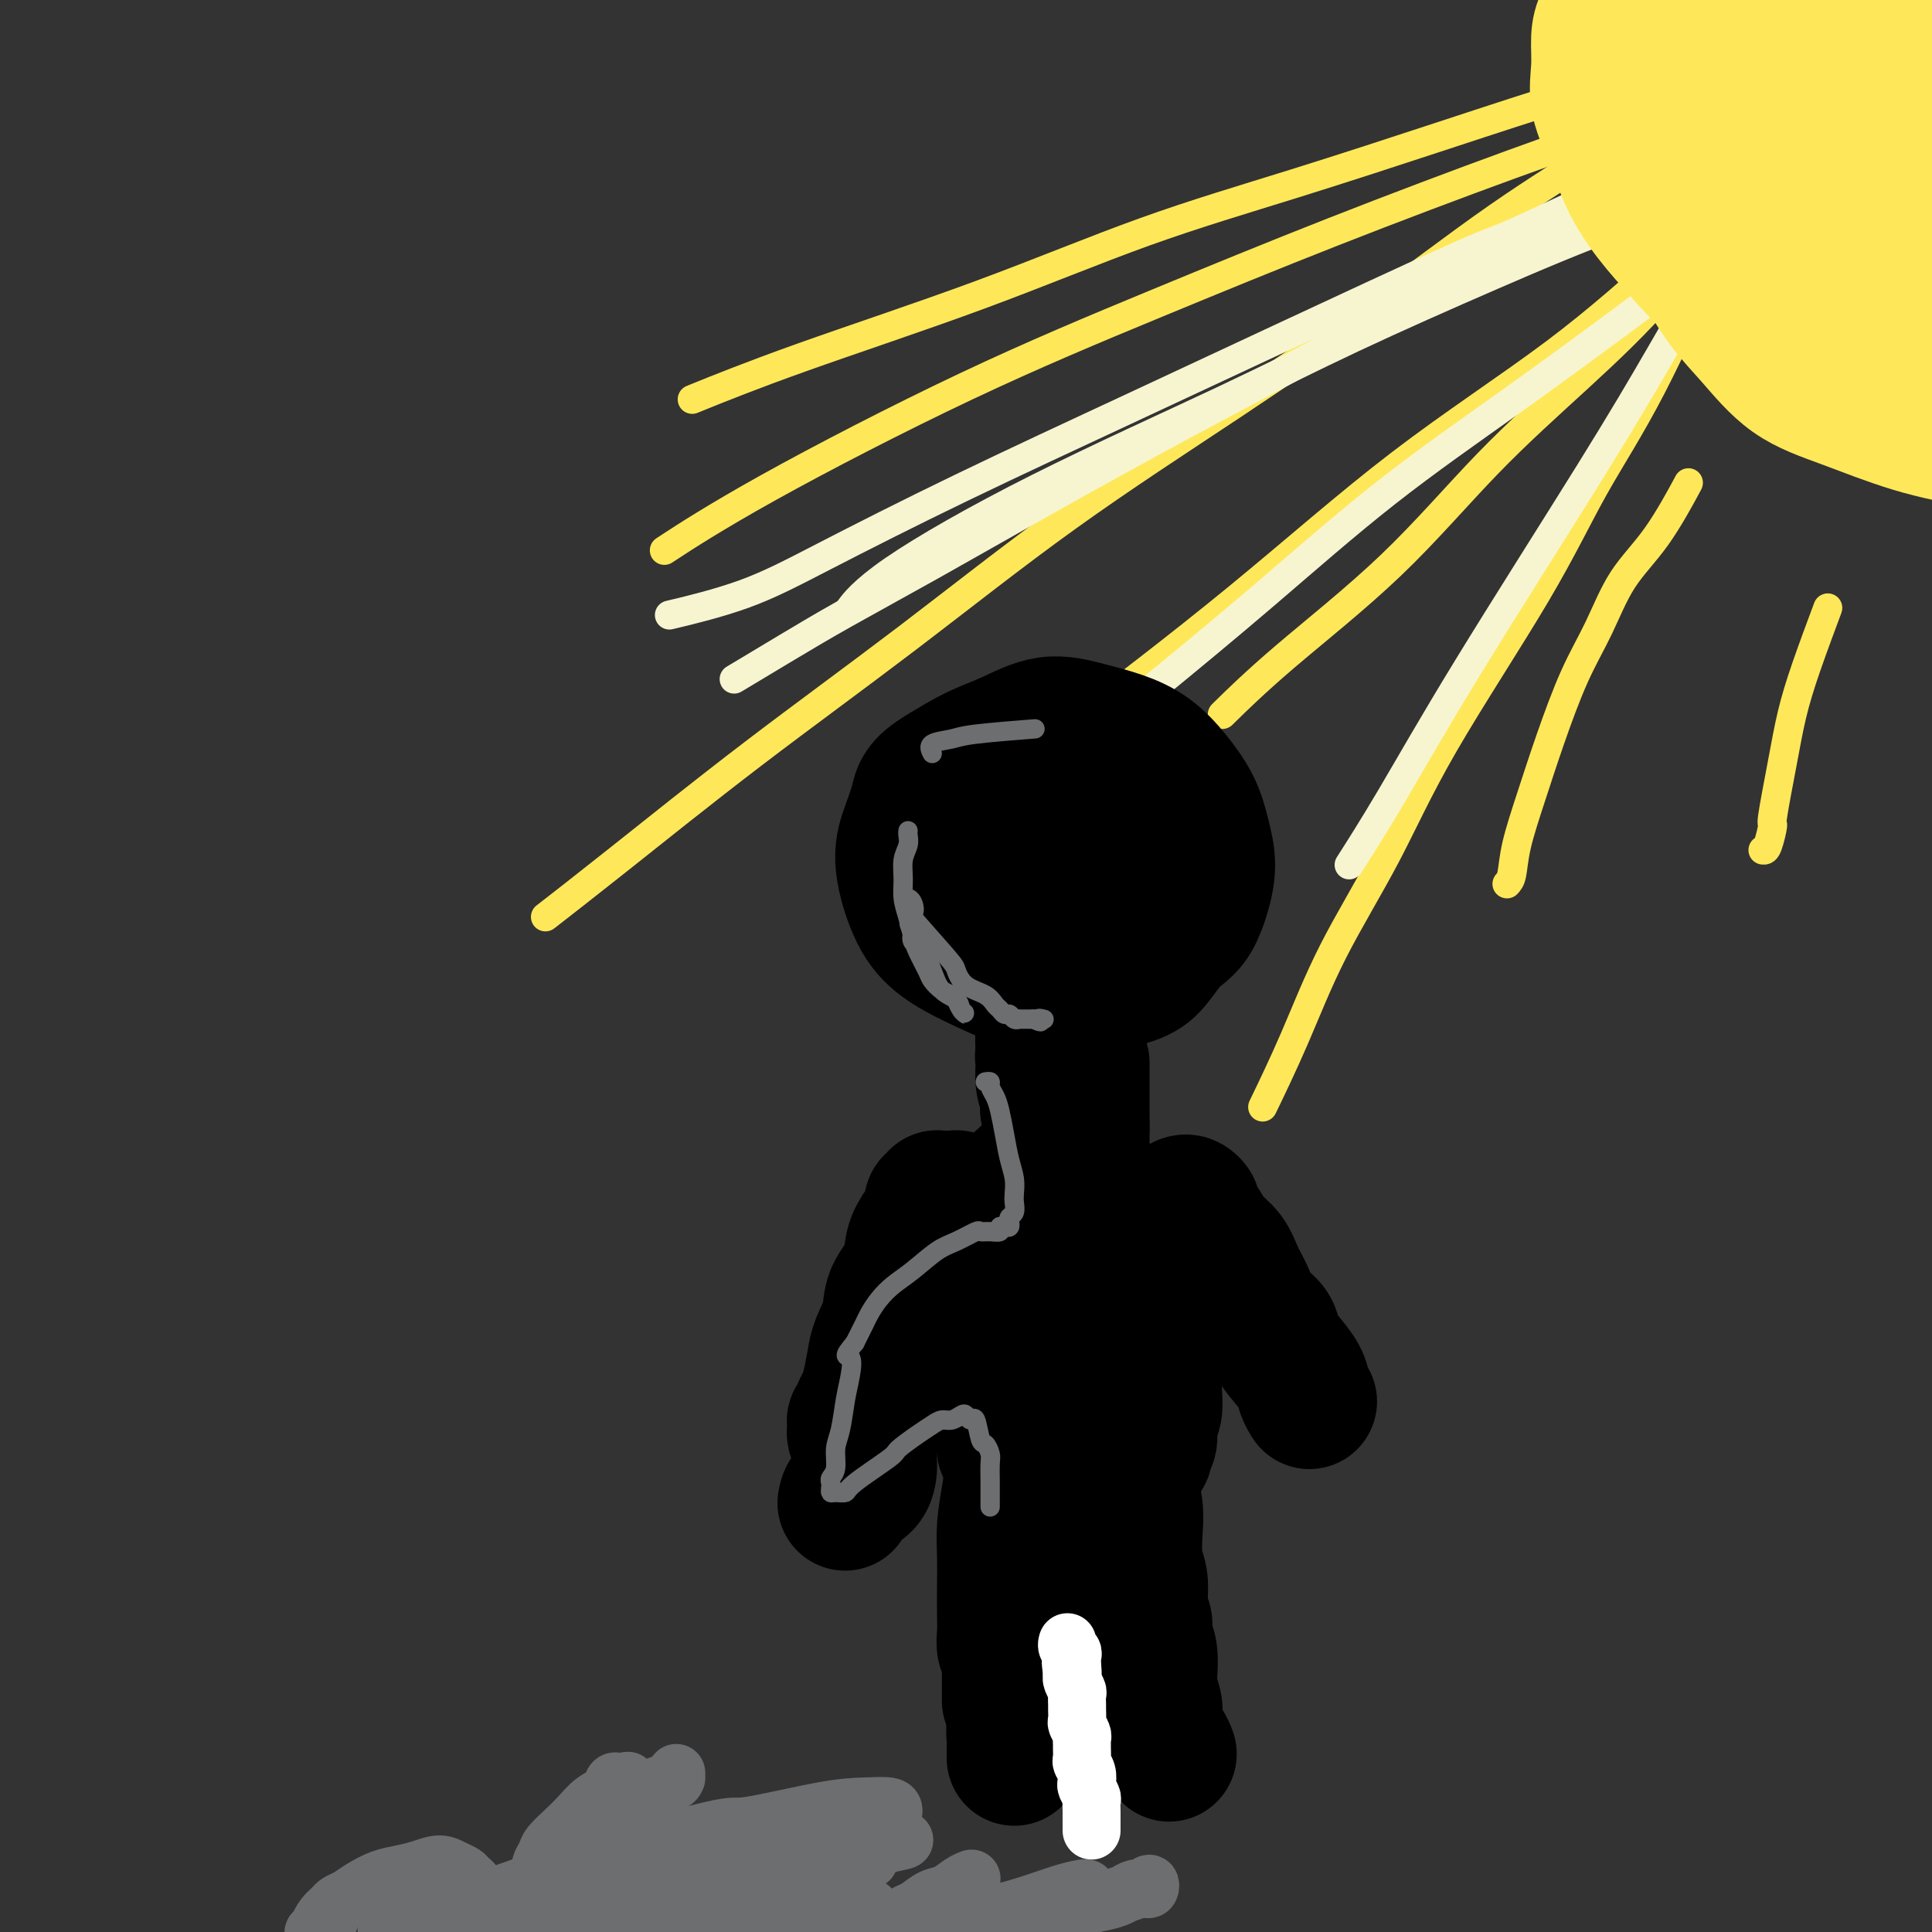 <svg viewBox='0 0 400 400' version='1.1' xmlns='http://www.w3.org/2000/svg' xmlns:xlink='http://www.w3.org/1999/xlink'><rect x="0" y="0" width="400" height="400" fill="#333333" stroke="none"/><g fill='none' stroke='#FEE859' stroke-width='6' stroke-linecap='round' stroke-linejoin='round'><path d='M389,8c-0.239,-0.185 -0.477,-0.370 -4,1c-3.523,1.370 -10.330,4.295 -18,7c-7.670,2.705 -16.203,5.190 -25,8c-8.797,2.810 -17.859,5.943 -29,10c-11.141,4.057 -24.360,9.036 -37,14c-12.640,4.964 -24.699,9.913 -37,15c-12.301,5.087 -24.844,10.312 -39,17c-14.156,6.688 -29.927,14.839 -41,21c-11.073,6.161 -17.450,10.332 -20,12c-2.550,1.668 -1.275,0.834 0,0'/><path d='M367,7c-0.350,0.126 -0.700,0.253 -3,1c-2.300,0.747 -6.552,2.115 -13,4c-6.448,1.885 -15.094,4.287 -24,7c-8.906,2.713 -18.072,5.737 -28,9c-9.928,3.263 -20.617,6.763 -31,10c-10.383,3.237 -20.459,6.210 -31,10c-10.541,3.790 -21.547,8.397 -34,13c-12.453,4.603 -26.353,9.201 -37,13c-10.647,3.799 -18.042,6.800 -21,8c-2.958,1.200 -1.479,0.600 0,0'/><path d='M336,28c-0.883,0.671 -1.766,1.342 -6,4c-4.234,2.658 -11.820,7.305 -20,13c-8.180,5.695 -16.955,12.440 -26,19c-9.045,6.560 -18.359,12.935 -29,20c-10.641,7.065 -22.608,14.819 -34,23c-11.392,8.181 -22.210,16.789 -33,25c-10.790,8.211 -21.552,16.026 -32,24c-10.448,7.974 -20.582,16.108 -28,22c-7.418,5.892 -12.119,9.540 -14,11c-1.881,1.460 -0.940,0.730 0,0'/><path d='M386,19c-0.549,0.765 -1.097,1.530 -3,3c-1.903,1.470 -5.160,3.645 -7,5c-1.840,1.355 -2.262,1.889 -7,6c-4.738,4.111 -13.792,11.798 -22,19c-8.208,7.202 -15.571,13.917 -25,21c-9.429,7.083 -20.924,14.533 -32,23c-11.076,8.467 -21.732,17.950 -34,28c-12.268,10.050 -26.149,20.667 -36,28c-9.851,7.333 -15.672,11.381 -18,13c-2.328,1.619 -1.164,0.810 0,0'/><path d='M366,34c-0.341,-0.189 -0.683,-0.379 -2,1c-1.317,1.379 -3.610,4.326 -7,9c-3.390,4.674 -7.878,11.074 -13,17c-5.122,5.926 -10.876,11.379 -17,17c-6.124,5.621 -12.616,11.409 -19,18c-6.384,6.591 -12.660,13.983 -20,21c-7.340,7.017 -15.745,13.658 -22,19c-6.255,5.342 -10.358,9.383 -12,11c-1.642,1.617 -0.821,0.808 0,0'/><path d='M362,28c0.011,0.289 0.023,0.579 0,1c-0.023,0.421 -0.080,0.975 0,1c0.080,0.025 0.296,-0.477 0,1c-0.296,1.477 -1.106,4.935 -2,8c-0.894,3.065 -1.874,5.738 -5,13c-3.126,7.262 -8.400,19.114 -13,28c-4.600,8.886 -8.528,14.805 -12,21c-3.472,6.195 -6.488,12.667 -12,22c-5.512,9.333 -13.520,21.529 -19,31c-5.480,9.471 -8.433,16.217 -12,23c-3.567,6.783 -7.750,13.602 -11,20c-3.250,6.398 -5.567,12.377 -8,18c-2.433,5.623 -4.981,10.892 -6,13c-1.019,2.108 -0.510,1.054 0,0'/></g>
<g fill='none' stroke='#F7F5D0' stroke-width='6' stroke-linecap='round' stroke-linejoin='round'><path d='M358,28c-1.959,0.659 -3.918,1.319 -9,4c-5.082,2.681 -13.286,7.384 -22,12c-8.714,4.616 -17.939,9.147 -27,14c-9.061,4.853 -17.960,10.029 -27,15c-9.040,4.971 -18.222,9.737 -28,15c-9.778,5.263 -20.152,11.022 -29,16c-8.848,4.978 -16.169,9.174 -23,13c-6.831,3.826 -13.171,7.283 -18,10c-4.829,2.717 -8.146,4.693 -12,7c-3.854,2.307 -8.244,4.945 -10,6c-1.756,1.055 -0.878,0.528 0,0'/><path d='M393,14c-0.796,0.480 -1.592,0.960 -4,2c-2.408,1.040 -6.428,2.639 -12,5c-5.572,2.361 -12.696,5.485 -19,8c-6.304,2.515 -11.790,4.422 -20,8c-8.210,3.578 -19.146,8.828 -24,11c-4.854,2.172 -3.625,1.268 -12,5c-8.375,3.732 -26.352,12.101 -39,18c-12.648,5.899 -19.966,9.329 -30,14c-10.034,4.671 -22.785,10.583 -34,16c-11.215,5.417 -20.893,10.339 -28,14c-7.107,3.661 -11.644,6.063 -17,8c-5.356,1.937 -11.530,3.411 -14,4c-2.470,0.589 -1.235,0.295 0,0'/><path d='M399,26c0.415,-0.418 0.830,-0.836 -2,0c-2.830,0.836 -8.904,2.927 -13,4c-4.096,1.073 -6.213,1.129 -9,2c-2.787,0.871 -6.245,2.558 -13,5c-6.755,2.442 -16.807,5.638 -26,9c-9.193,3.362 -17.528,6.889 -27,11c-9.472,4.111 -20.080,8.805 -29,13c-8.920,4.195 -16.153,7.892 -27,13c-10.847,5.108 -25.310,11.627 -38,18c-12.690,6.373 -23.609,12.600 -30,17c-6.391,4.400 -8.255,6.971 -9,8c-0.745,1.029 -0.373,0.514 0,0'/><path d='M392,26c-3.029,2.302 -6.058,4.604 -11,8c-4.942,3.396 -11.797,7.886 -19,13c-7.203,5.114 -14.754,10.852 -23,17c-8.246,6.148 -17.187,12.707 -26,19c-8.813,6.293 -17.498,12.321 -26,19c-8.502,6.679 -16.822,14.008 -25,21c-8.178,6.992 -16.213,13.647 -24,20c-7.787,6.353 -15.327,12.403 -21,17c-5.673,4.597 -9.478,7.742 -11,9c-1.522,1.258 -0.761,0.629 0,0'/><path d='M394,-3c0.867,-1.218 1.735,-2.436 -2,3c-3.735,5.436 -12.072,17.526 -16,23c-3.928,5.474 -3.447,4.331 -6,8c-2.553,3.669 -8.139,12.148 -13,20c-4.861,7.852 -8.995,15.076 -13,22c-4.005,6.924 -7.880,13.549 -15,25c-7.120,11.451 -17.486,27.729 -25,40c-7.514,12.271 -12.177,20.534 -16,27c-3.823,6.466 -6.807,11.133 -8,13c-1.193,1.867 -0.597,0.933 0,0'/></g>
<g fill='none' stroke='#FEE859' stroke-width='28' stroke-linecap='round' stroke-linejoin='round'><path d='M360,1c-0.913,0.997 -1.827,1.993 -2,3c-0.173,1.007 0.394,2.024 0,4c-0.394,1.976 -1.748,4.912 -2,8c-0.252,3.088 0.597,6.328 1,9c0.403,2.672 0.358,4.778 1,7c0.642,2.222 1.971,4.561 3,7c1.029,2.439 1.758,4.976 3,7c1.242,2.024 2.996,3.533 5,5c2.004,1.467 4.258,2.892 6,4c1.742,1.108 2.973,1.901 5,3c2.027,1.099 4.850,2.506 8,3c3.150,0.494 6.625,0.077 9,0c2.375,-0.077 3.649,0.187 5,0c1.351,-0.187 2.780,-0.825 4,-1c1.220,-0.175 2.232,0.111 3,0c0.768,-0.111 1.293,-0.620 2,-1c0.707,-0.380 1.598,-0.629 2,-1c0.402,-0.371 0.315,-0.862 0,-1c-0.315,-0.138 -0.860,0.076 -2,0c-1.140,-0.076 -2.876,-0.442 -5,-1c-2.124,-0.558 -4.637,-1.307 -7,-2c-2.363,-0.693 -4.575,-1.328 -7,-2c-2.425,-0.672 -5.061,-1.379 -7,-2c-1.939,-0.621 -3.180,-1.155 -5,-2c-1.820,-0.845 -4.220,-2.000 -6,-3c-1.780,-1.000 -2.941,-1.846 -4,-3c-1.059,-1.154 -2.017,-2.615 -3,-4c-0.983,-1.385 -1.992,-2.692 -3,-4'/><path d='M364,34c-2.929,-2.815 -2.250,-2.853 -2,-4c0.250,-1.147 0.071,-3.404 0,-5c-0.071,-1.596 -0.036,-2.530 0,-3c0.036,-0.470 0.071,-0.475 0,-1c-0.071,-0.525 -0.249,-1.568 0,-2c0.249,-0.432 0.924,-0.252 1,0c0.076,0.252 -0.448,0.577 0,1c0.448,0.423 1.870,0.944 3,2c1.130,1.056 1.970,2.647 3,4c1.030,1.353 2.251,2.469 4,4c1.749,1.531 4.027,3.475 6,5c1.973,1.525 3.640,2.629 6,4c2.360,1.371 5.411,3.010 8,4c2.589,0.990 4.715,1.333 7,2c2.285,0.667 4.731,1.658 7,2c2.269,0.342 4.363,0.036 6,0c1.637,-0.036 2.818,0.197 4,0c1.182,-0.197 2.366,-0.826 3,-1c0.634,-0.174 0.720,0.106 1,0c0.280,-0.106 0.755,-0.598 1,-1c0.245,-0.402 0.261,-0.715 0,-1c-0.261,-0.285 -0.798,-0.542 -2,-1c-1.202,-0.458 -3.069,-1.118 -5,-2c-1.931,-0.882 -3.928,-1.987 -7,-3c-3.072,-1.013 -7.221,-1.933 -10,-3c-2.779,-1.067 -4.190,-2.280 -6,-3c-1.810,-0.720 -4.021,-0.947 -6,-2c-1.979,-1.053 -3.726,-2.932 -5,-4c-1.274,-1.068 -2.074,-1.326 -3,-2c-0.926,-0.674 -1.979,-1.764 -3,-3c-1.021,-1.236 -2.011,-2.618 -3,-4'/><path d='M372,17c-2.558,-2.372 -1.953,-1.801 -2,-2c-0.047,-0.199 -0.746,-1.168 -1,-2c-0.254,-0.832 -0.062,-1.527 0,-2c0.062,-0.473 -0.007,-0.724 0,-1c0.007,-0.276 0.088,-0.577 0,-1c-0.088,-0.423 -0.345,-0.969 0,-1c0.345,-0.031 1.293,0.453 2,1c0.707,0.547 1.174,1.155 2,2c0.826,0.845 2.013,1.925 3,3c0.987,1.075 1.775,2.144 4,4c2.225,1.856 5.887,4.500 8,6c2.113,1.500 2.677,1.856 5,3c2.323,1.144 6.406,3.078 9,4c2.594,0.922 3.700,0.834 5,1c1.300,0.166 2.792,0.587 4,1c1.208,0.413 2.130,0.818 3,1c0.870,0.182 1.687,0.140 2,0c0.313,-0.140 0.121,-0.380 0,-1c-0.121,-0.620 -0.172,-1.622 -1,-2c-0.828,-0.378 -2.434,-0.132 -4,-1c-1.566,-0.868 -3.093,-2.851 -5,-4c-1.907,-1.149 -4.193,-1.464 -6,-2c-1.807,-0.536 -3.134,-1.294 -5,-2c-1.866,-0.706 -4.271,-1.359 -6,-2c-1.729,-0.641 -2.781,-1.268 -4,-2c-1.219,-0.732 -2.605,-1.567 -4,-2c-1.395,-0.433 -2.799,-0.463 -4,-1c-1.201,-0.537 -2.200,-1.582 -4,-2c-1.800,-0.418 -4.400,-0.209 -7,0'/><path d='M366,13c-6.631,-2.190 -3.208,-1.165 -3,-1c0.208,0.165 -2.800,-0.530 -5,-1c-2.200,-0.470 -3.593,-0.714 -5,-1c-1.407,-0.286 -2.830,-0.613 -4,-1c-1.170,-0.387 -2.089,-0.835 -3,-1c-0.911,-0.165 -1.815,-0.048 -2,0c-0.185,0.048 0.348,0.029 0,0c-0.348,-0.029 -1.576,-0.066 -2,0c-0.424,0.066 -0.043,0.236 0,1c0.043,0.764 -0.251,2.124 0,4c0.251,1.876 1.048,4.269 2,7c0.952,2.731 2.060,5.798 3,9c0.940,3.202 1.713,6.537 3,10c1.287,3.463 3.087,7.053 5,10c1.913,2.947 3.938,5.252 6,8c2.062,2.748 4.162,5.940 7,9c2.838,3.060 6.414,5.987 9,8c2.586,2.013 4.182,3.112 9,5c4.818,1.888 12.857,4.567 16,6c3.143,1.433 1.390,1.621 5,2c3.610,0.379 12.585,0.949 18,1c5.415,0.051 7.272,-0.416 11,-1c3.728,-0.584 9.327,-1.285 13,-2c3.673,-0.715 5.419,-1.446 7,-2c1.581,-0.554 2.995,-0.933 4,-1c1.005,-0.067 1.599,0.178 2,0c0.401,-0.178 0.608,-0.779 1,-1c0.392,-0.221 0.969,-0.063 1,0c0.031,0.063 -0.485,0.032 -1,0'/><path d='M463,81c3.880,-0.972 0.078,-0.400 -2,0c-2.078,0.400 -2.434,0.630 -4,1c-1.566,0.370 -4.344,0.881 -7,1c-2.656,0.119 -5.190,-0.152 -8,0c-2.810,0.152 -5.896,0.728 -9,1c-3.104,0.272 -6.225,0.240 -9,0c-2.775,-0.240 -5.205,-0.687 -8,-1c-2.795,-0.313 -5.957,-0.492 -9,-1c-3.043,-0.508 -5.968,-1.344 -9,-2c-3.032,-0.656 -6.171,-1.132 -9,-2c-2.829,-0.868 -5.347,-2.130 -9,-4c-3.653,-1.870 -8.442,-4.349 -13,-7c-4.558,-2.651 -8.886,-5.472 -12,-8c-3.114,-2.528 -5.014,-4.761 -7,-7c-1.986,-2.239 -4.059,-4.484 -6,-7c-1.941,-2.516 -3.750,-5.303 -5,-8c-1.250,-2.697 -1.941,-5.306 -3,-8c-1.059,-2.694 -2.487,-5.475 -3,-8c-0.513,-2.525 -0.110,-4.795 0,-7c0.110,-2.205 -0.072,-4.345 0,-6c0.072,-1.655 0.397,-2.825 1,-4c0.603,-1.175 1.485,-2.356 2,-3c0.515,-0.644 0.663,-0.753 1,-1c0.337,-0.247 0.864,-0.633 1,-1c0.136,-0.367 -0.118,-0.714 0,-1c0.118,-0.286 0.609,-0.512 1,0c0.391,0.512 0.682,1.761 1,2c0.318,0.239 0.663,-0.534 1,0c0.337,0.534 0.668,2.375 1,4c0.332,1.625 0.666,3.036 1,5c0.334,1.964 0.667,4.482 1,7'/><path d='M342,16c1.146,4.153 1.011,6.034 1,8c-0.011,1.966 0.101,4.017 1,8c0.899,3.983 2.585,9.899 4,14c1.415,4.101 2.560,6.388 4,9c1.440,2.612 3.176,5.549 5,8c1.824,2.451 3.735,4.414 6,7c2.265,2.586 4.884,5.793 8,8c3.116,2.207 6.728,3.413 11,5c4.272,1.587 9.203,3.554 14,5c4.797,1.446 9.460,2.372 14,3c4.540,0.628 8.959,0.958 13,1c4.041,0.042 7.706,-0.205 11,-1c3.294,-0.795 6.219,-2.137 9,-3c2.781,-0.863 5.419,-1.247 8,-2c2.581,-0.753 5.107,-1.874 7,-3c1.893,-1.126 3.154,-2.256 4,-3c0.846,-0.744 1.278,-1.103 2,-2c0.722,-0.897 1.734,-2.331 2,-4c0.266,-1.669 -0.215,-3.573 -1,-5c-0.785,-1.427 -1.874,-2.376 -4,-4c-2.126,-1.624 -5.290,-3.922 -8,-6c-2.710,-2.078 -4.968,-3.935 -10,-6c-5.032,-2.065 -12.838,-4.339 -18,-6c-5.162,-1.661 -7.680,-2.711 -11,-4c-3.320,-1.289 -7.441,-2.818 -11,-4c-3.559,-1.182 -6.555,-2.019 -9,-3c-2.445,-0.981 -4.340,-2.108 -6,-3c-1.660,-0.892 -3.084,-1.548 -4,-2c-0.916,-0.452 -1.324,-0.699 -2,-1c-0.676,-0.301 -1.622,-0.658 -2,-1c-0.378,-0.342 -0.189,-0.671 0,-1'/><path d='M380,28c-9.347,-4.009 -1.213,-1.532 3,-1c4.213,0.532 4.507,-0.879 7,-2c2.493,-1.121 7.184,-1.950 11,-3c3.816,-1.050 6.755,-2.321 10,-3c3.245,-0.679 6.796,-0.766 9,-1c2.204,-0.234 3.063,-0.614 4,-1c0.937,-0.386 1.953,-0.779 4,-1c2.047,-0.221 5.125,-0.269 1,-1c-4.125,-0.731 -15.452,-2.143 -22,-3c-6.548,-0.857 -8.318,-1.158 -11,-1c-2.682,0.158 -6.278,0.775 -9,1c-2.722,0.225 -4.572,0.059 -6,0c-1.428,-0.059 -2.435,-0.011 -3,0c-0.565,0.011 -0.690,-0.013 -1,0c-0.310,0.013 -0.806,0.064 -1,0c-0.194,-0.064 -0.086,-0.244 1,-1c1.086,-0.756 3.150,-2.087 6,-3c2.850,-0.913 6.486,-1.407 10,-2c3.514,-0.593 6.906,-1.283 10,-2c3.094,-0.717 5.891,-1.460 8,-2c2.109,-0.540 3.532,-0.877 5,-1c1.468,-0.123 2.981,-0.033 4,0c1.019,0.033 1.544,0.009 2,0c0.456,-0.009 0.845,-0.003 1,0c0.155,0.003 0.078,0.001 0,0'/></g>
<g fill='none' stroke='#FEE859' stroke-width='6' stroke-linecap='round' stroke-linejoin='round'><path d='M312,183c0.376,-0.395 0.753,-0.791 1,-2c0.247,-1.209 0.365,-3.232 1,-6c0.635,-2.768 1.787,-6.282 3,-10c1.213,-3.718 2.485,-7.640 4,-12c1.515,-4.360 3.272,-9.159 5,-13c1.728,-3.841 3.427,-6.722 5,-10c1.573,-3.278 3.020,-6.951 5,-10c1.980,-3.049 4.495,-5.475 7,-9c2.505,-3.525 5.002,-8.150 6,-10c0.998,-1.850 0.499,-0.925 0,0'/><path d='M365,176c0.296,0.041 0.593,0.083 1,-1c0.407,-1.083 0.925,-3.290 1,-4c0.075,-0.710 -0.295,0.078 0,-2c0.295,-2.078 1.253,-7.021 2,-11c0.747,-3.979 1.283,-6.994 2,-10c0.717,-3.006 1.616,-6.002 3,-10c1.384,-3.998 3.253,-9.000 4,-11c0.747,-2.000 0.374,-1.000 0,0'/></g>
<g fill='none' stroke='#000000' stroke-width='28' stroke-linecap='round' stroke-linejoin='round'><path d='M234,160c-0.271,-0.903 -0.542,-1.806 -1,-2c-0.458,-0.194 -1.104,0.319 -2,0c-0.896,-0.319 -2.041,-1.472 -4,-2c-1.959,-0.528 -4.732,-0.432 -7,0c-2.268,0.432 -4.032,1.198 -6,2c-1.968,0.802 -4.139,1.639 -6,3c-1.861,1.361 -3.411,3.244 -5,5c-1.589,1.756 -3.217,3.384 -4,5c-0.783,1.616 -0.722,3.222 -1,5c-0.278,1.778 -0.896,3.730 -1,6c-0.104,2.270 0.305,4.858 1,7c0.695,2.142 1.675,3.840 4,6c2.325,2.160 5.994,4.784 9,6c3.006,1.216 5.347,1.026 8,1c2.653,-0.026 5.617,0.112 8,0c2.383,-0.112 4.184,-0.475 7,-2c2.816,-1.525 6.647,-4.213 9,-6c2.353,-1.787 3.229,-2.675 4,-4c0.771,-1.325 1.439,-3.088 2,-5c0.561,-1.912 1.015,-3.975 1,-6c-0.015,-2.025 -0.501,-4.013 -1,-6c-0.499,-1.987 -1.012,-3.974 -2,-6c-0.988,-2.026 -2.453,-4.090 -4,-6c-1.547,-1.910 -3.178,-3.665 -5,-5c-1.822,-1.335 -3.836,-2.248 -6,-3c-2.164,-0.752 -4.478,-1.342 -7,-2c-2.522,-0.658 -5.253,-1.382 -8,-1c-2.747,0.382 -5.509,1.872 -8,3c-2.491,1.128 -4.712,1.894 -7,3c-2.288,1.106 -4.644,2.553 -7,4'/><path d='M195,160c-4.440,2.618 -4.539,4.164 -5,6c-0.461,1.836 -1.286,3.964 -2,6c-0.714,2.036 -1.319,3.981 -1,7c0.319,3.019 1.563,7.114 3,10c1.437,2.886 3.067,4.564 5,6c1.933,1.436 4.169,2.631 7,4c2.831,1.369 6.256,2.911 9,4c2.744,1.089 4.807,1.724 7,2c2.193,0.276 4.517,0.194 6,0c1.483,-0.194 2.126,-0.500 4,-1c1.874,-0.500 4.978,-1.192 7,-2c2.022,-0.808 2.962,-1.730 4,-3c1.038,-1.270 2.175,-2.888 3,-4c0.825,-1.112 1.339,-1.716 2,-3c0.661,-1.284 1.468,-3.246 2,-5c0.532,-1.754 0.790,-3.298 1,-5c0.210,-1.702 0.373,-3.562 0,-5c-0.373,-1.438 -1.283,-2.453 -2,-4c-0.717,-1.547 -1.240,-3.626 -2,-5c-0.760,-1.374 -1.757,-2.042 -3,-3c-1.243,-0.958 -2.734,-2.207 -4,-3c-1.266,-0.793 -2.309,-1.129 -5,-1c-2.691,0.129 -7.032,0.722 -10,1c-2.968,0.278 -4.565,0.240 -6,1c-1.435,0.760 -2.709,2.317 -5,4c-2.291,1.683 -5.597,3.490 -7,5c-1.403,1.510 -0.901,2.722 -1,4c-0.099,1.278 -0.800,2.621 -1,4c-0.200,1.379 0.100,2.794 1,4c0.900,1.206 2.400,2.202 4,3c1.600,0.798 3.300,1.399 5,2'/><path d='M211,189c2.834,1.892 4.920,2.123 7,2c2.080,-0.123 4.153,-0.601 6,-1c1.847,-0.399 3.466,-0.718 5,-1c1.534,-0.282 2.982,-0.527 4,-1c1.018,-0.473 1.605,-1.174 2,-2c0.395,-0.826 0.597,-1.776 1,-2c0.403,-0.224 1.006,0.279 1,0c-0.006,-0.279 -0.621,-1.339 -1,-2c-0.379,-0.661 -0.522,-0.924 -1,-1c-0.478,-0.076 -1.291,0.036 -2,0c-0.709,-0.036 -1.314,-0.220 -2,0c-0.686,0.220 -1.452,0.842 -2,1c-0.548,0.158 -0.878,-0.150 -1,0c-0.122,0.150 -0.035,0.757 0,1c0.035,0.243 0.017,0.121 0,0'/><path d='M216,205c0.000,0.469 0.000,0.938 0,1c-0.000,0.062 -0.001,-0.283 0,0c0.001,0.283 0.004,1.195 0,2c-0.004,0.805 -0.015,1.502 0,2c0.015,0.498 0.057,0.795 0,2c-0.057,1.205 -0.211,3.317 0,5c0.211,1.683 0.789,2.937 1,4c0.211,1.063 0.056,1.936 0,3c-0.056,1.064 -0.011,2.320 0,3c0.011,0.680 -0.011,0.784 0,1c0.011,0.216 0.056,0.543 0,1c-0.056,0.457 -0.211,1.045 0,1c0.211,-0.045 0.790,-0.724 1,-1c0.210,-0.276 0.053,-0.149 0,-1c-0.053,-0.851 0.000,-2.681 0,-4c-0.000,-1.319 -0.053,-2.129 0,-3c0.053,-0.871 0.212,-1.803 0,-3c-0.212,-1.197 -0.794,-2.657 -1,-3c-0.206,-0.343 -0.037,0.433 0,0c0.037,-0.433 -0.057,-2.075 0,-2c0.057,0.075 0.267,1.866 0,2c-0.267,0.134 -1.011,-1.390 -1,0c0.011,1.390 0.776,5.692 1,8c0.224,2.308 -0.094,2.621 0,4c0.094,1.379 0.598,3.822 1,5c0.402,1.178 0.701,1.089 1,1'/><path d='M219,233c0.692,5.151 0.921,4.028 1,4c0.079,-0.028 0.007,1.039 0,2c-0.007,0.961 0.051,1.817 0,2c-0.051,0.183 -0.210,-0.308 0,0c0.210,0.308 0.789,1.414 1,2c0.211,0.586 0.054,0.651 0,1c-0.054,0.349 -0.003,0.983 0,1c0.003,0.017 -0.041,-0.581 0,-1c0.041,-0.419 0.166,-0.657 0,-1c-0.166,-0.343 -0.623,-0.789 -1,-2c-0.377,-1.211 -0.675,-3.186 -1,-5c-0.325,-1.814 -0.676,-3.467 -1,-5c-0.324,-1.533 -0.622,-2.946 -1,-4c-0.378,-1.054 -0.835,-1.749 -1,-3c-0.165,-1.251 -0.039,-3.056 0,-4c0.039,-0.944 -0.011,-1.026 0,-1c0.011,0.026 0.083,0.159 0,0c-0.083,-0.159 -0.320,-0.611 0,0c0.320,0.611 1.199,2.285 2,4c0.801,1.715 1.525,3.472 2,5c0.475,1.528 0.702,2.829 1,4c0.298,1.171 0.668,2.213 1,3c0.332,0.787 0.625,1.319 1,2c0.375,0.681 0.833,1.513 1,2c0.167,0.487 0.045,0.631 0,1c-0.045,0.369 -0.013,0.963 0,1c0.013,0.037 0.006,-0.481 0,-1'/><path d='M224,240c1.238,2.767 0.332,-0.315 0,-2c-0.332,-1.685 -0.089,-1.975 0,-3c0.089,-1.025 0.024,-2.787 0,-4c-0.024,-1.213 -0.006,-1.877 0,-3c0.006,-1.123 0.002,-2.707 0,-4c-0.002,-1.293 -0.000,-2.297 0,-3c0.000,-0.703 0.000,-1.107 0,-1c-0.000,0.107 -0.000,0.723 0,1c0.000,0.277 0.000,0.213 0,1c-0.000,0.787 -0.000,2.423 0,4c0.000,1.577 0.000,3.095 0,5c-0.000,1.905 -0.000,4.197 0,6c0.000,1.803 0.000,3.117 0,4c-0.000,0.883 -0.000,1.336 0,2c0.000,0.664 0.001,1.541 0,2c-0.001,0.459 -0.006,0.501 0,1c0.006,0.499 0.021,1.455 0,2c-0.021,0.545 -0.077,0.678 0,1c0.077,0.322 0.288,0.832 0,1c-0.288,0.168 -1.074,-0.008 -2,0c-0.926,0.008 -1.990,0.198 -3,0c-1.010,-0.198 -1.964,-0.784 -3,-1c-1.036,-0.216 -2.153,-0.062 -3,0c-0.847,0.062 -1.423,0.031 -2,0'/><path d='M211,249c-2.427,0.150 -1.994,0.026 -2,0c-0.006,-0.026 -0.452,0.046 -1,0c-0.548,-0.046 -1.199,-0.209 -1,0c0.199,0.209 1.248,0.789 2,1c0.752,0.211 1.208,0.054 2,0c0.792,-0.054 1.918,-0.003 3,0c1.082,0.003 2.118,-0.040 3,0c0.882,0.040 1.611,0.164 2,0c0.389,-0.164 0.440,-0.617 1,-1c0.560,-0.383 1.629,-0.695 2,-1c0.371,-0.305 0.044,-0.603 0,-1c-0.044,-0.397 0.196,-0.894 0,-1c-0.196,-0.106 -0.830,0.178 -1,0c-0.170,-0.178 0.122,-0.818 0,-1c-0.122,-0.182 -0.658,0.095 -1,0c-0.342,-0.095 -0.491,-0.561 -1,-1c-0.509,-0.439 -1.379,-0.850 -2,-1c-0.621,-0.150 -0.992,-0.037 -1,0c-0.008,0.037 0.348,-0.002 0,0c-0.348,0.002 -1.400,0.043 -2,0c-0.600,-0.043 -0.749,-0.172 -1,0c-0.251,0.172 -0.603,0.646 -1,1c-0.397,0.354 -0.838,0.590 -1,1c-0.162,0.410 -0.044,0.995 0,1c0.044,0.005 0.012,-0.570 0,0c-0.012,0.570 -0.006,2.285 0,4'/><path d='M211,250c-0.476,1.120 -0.166,0.420 0,1c0.166,0.580 0.187,2.439 0,4c-0.187,1.561 -0.582,2.823 -1,4c-0.418,1.177 -0.858,2.270 -1,3c-0.142,0.730 0.014,1.098 0,2c-0.014,0.902 -0.200,2.336 0,3c0.200,0.664 0.785,0.556 1,1c0.215,0.444 0.061,1.440 0,2c-0.061,0.560 -0.031,0.683 0,1c0.031,0.317 0.061,0.829 0,1c-0.061,0.171 -0.212,0.001 0,0c0.212,-0.001 0.789,0.166 1,0c0.211,-0.166 0.057,-0.666 0,-1c-0.057,-0.334 -0.015,-0.503 0,-1c0.015,-0.497 0.004,-1.323 0,-2c-0.004,-0.677 -0.001,-1.206 0,-2c0.001,-0.794 0.000,-1.852 0,-3c-0.000,-1.148 0.000,-2.384 0,-3c-0.000,-0.616 -0.000,-0.611 0,-1c0.000,-0.389 0.001,-1.170 0,-2c-0.001,-0.830 -0.004,-1.707 0,-2c0.004,-0.293 0.016,-0.003 0,0c-0.016,0.003 -0.060,-0.282 0,0c0.060,0.282 0.224,1.131 0,2c-0.224,0.869 -0.834,1.758 -1,2c-0.166,0.242 0.113,-0.162 0,1c-0.113,1.162 -0.618,3.889 -1,6c-0.382,2.111 -0.641,3.607 -1,5c-0.359,1.393 -0.817,2.684 -1,4c-0.183,1.316 -0.092,2.658 0,4'/><path d='M207,279c-0.619,4.770 -0.166,2.195 0,2c0.166,-0.195 0.044,1.991 0,3c-0.044,1.009 -0.012,0.842 0,1c0.012,0.158 0.004,0.643 0,1c-0.004,0.357 -0.004,0.588 0,1c0.004,0.412 0.011,1.007 0,1c-0.011,-0.007 -0.042,-0.616 0,-1c0.042,-0.384 0.155,-0.542 0,-1c-0.155,-0.458 -0.578,-1.215 -1,-2c-0.422,-0.785 -0.842,-1.599 -1,-3c-0.158,-1.401 -0.054,-3.390 0,-5c0.054,-1.610 0.057,-2.839 0,-4c-0.057,-1.161 -0.176,-2.252 0,-3c0.176,-0.748 0.645,-1.153 1,-2c0.355,-0.847 0.594,-2.135 1,-3c0.406,-0.865 0.978,-1.306 1,-2c0.022,-0.694 -0.507,-1.639 1,-3c1.507,-1.361 5.049,-3.136 7,-4c1.951,-0.864 2.312,-0.817 3,-1c0.688,-0.183 1.703,-0.596 3,-1c1.297,-0.404 2.876,-0.801 4,-1c1.124,-0.199 1.792,-0.202 3,0c1.208,0.202 2.956,0.609 4,1c1.044,0.391 1.383,0.764 2,1c0.617,0.236 1.512,0.333 2,1c0.488,0.667 0.568,1.905 1,3c0.432,1.095 1.216,2.048 2,3'/><path d='M208,256c0.113,0.345 0.226,0.690 0,1c-0.226,0.310 -0.793,0.584 -1,1c-0.207,0.416 -0.056,0.976 0,1c0.056,0.024 0.015,-0.486 0,0c-0.015,0.486 -0.004,1.967 0,3c0.004,1.033 0.001,1.618 0,3c-0.001,1.382 -0.000,3.562 0,5c0.000,1.438 0.000,2.133 0,3c-0.000,0.867 -0.000,1.905 0,3c0.000,1.095 0.000,2.247 0,3c-0.000,0.753 -0.000,1.109 0,2c0.000,0.891 0.000,2.319 0,3c-0.000,0.681 -0.001,0.615 0,1c0.001,0.385 0.004,1.220 0,2c-0.004,0.780 -0.015,1.503 0,2c0.015,0.497 0.057,0.767 0,1c-0.057,0.233 -0.211,0.430 0,1c0.211,0.570 0.789,1.515 1,2c0.211,0.485 0.057,0.511 0,1c-0.057,0.489 -0.016,1.440 0,2c0.016,0.560 0.008,0.727 0,1c-0.008,0.273 -0.017,0.650 0,1c0.017,0.350 0.061,0.671 0,1c-0.061,0.329 -0.225,0.666 0,1c0.225,0.334 0.839,0.664 1,1c0.161,0.336 -0.131,0.678 0,1c0.131,0.322 0.685,0.622 2,1c1.315,0.378 3.393,0.832 5,1c1.607,0.168 2.745,0.048 4,0c1.255,-0.048 2.628,-0.024 4,0'/><path d='M224,304c2.925,0.293 2.738,0.027 3,0c0.262,-0.027 0.973,0.186 2,0c1.027,-0.186 2.370,-0.771 3,-1c0.630,-0.229 0.546,-0.102 1,0c0.454,0.102 1.446,0.180 2,0c0.554,-0.180 0.669,-0.618 1,-1c0.331,-0.382 0.877,-0.709 1,-1c0.123,-0.291 -0.177,-0.545 0,-1c0.177,-0.455 0.832,-1.111 1,-2c0.168,-0.889 -0.151,-2.011 0,-3c0.151,-0.989 0.774,-1.844 1,-3c0.226,-1.156 0.057,-2.611 0,-4c-0.057,-1.389 -0.000,-2.711 0,-4c0.000,-1.289 -0.056,-2.544 0,-4c0.056,-1.456 0.225,-3.111 0,-4c-0.225,-0.889 -0.844,-1.012 -1,-2c-0.156,-0.988 0.151,-2.843 0,-4c-0.151,-1.157 -0.761,-1.618 -1,-2c-0.239,-0.382 -0.107,-0.685 0,-1c0.107,-0.315 0.190,-0.640 0,-1c-0.190,-0.360 -0.655,-0.754 -1,-1c-0.345,-0.246 -0.572,-0.344 -1,0c-0.428,0.344 -1.057,1.132 -2,2c-0.943,0.868 -2.200,1.818 -3,3c-0.800,1.182 -1.142,2.595 -2,4c-0.858,1.405 -2.231,2.801 -3,4c-0.769,1.199 -0.934,2.200 -1,3c-0.066,0.800 -0.033,1.400 0,2'/><path d='M224,283c-1.944,3.188 -1.303,2.158 -1,2c0.303,-0.158 0.267,0.557 0,1c-0.267,0.443 -0.767,0.616 -1,1c-0.233,0.384 -0.200,0.980 0,1c0.200,0.020 0.567,-0.534 1,-1c0.433,-0.466 0.932,-0.842 1,-1c0.068,-0.158 -0.294,-0.097 0,-1c0.294,-0.903 1.244,-2.769 2,-4c0.756,-1.231 1.316,-1.826 2,-3c0.684,-1.174 1.490,-2.927 2,-4c0.510,-1.073 0.724,-1.464 1,-2c0.276,-0.536 0.613,-1.215 1,-2c0.387,-0.785 0.826,-1.674 1,-2c0.174,-0.326 0.085,-0.087 0,0c-0.085,0.087 -0.167,0.023 0,0c0.167,-0.023 0.583,-0.006 1,0c0.417,0.006 0.833,0.002 1,0c0.167,-0.002 0.083,-0.001 0,0'/><path d='M211,297c-0.024,0.394 -0.049,0.789 0,1c0.049,0.211 0.171,0.239 0,1c-0.171,0.761 -0.634,2.256 -1,4c-0.366,1.744 -0.634,3.737 -1,6c-0.366,2.263 -0.830,4.797 -1,7c-0.170,2.203 -0.047,4.075 0,6c0.047,1.925 0.016,3.904 0,6c-0.016,2.096 -0.018,4.310 0,6c0.018,1.690 0.057,2.858 0,4c-0.057,1.142 -0.212,2.259 0,3c0.212,0.741 0.789,1.106 1,2c0.211,0.894 0.057,2.315 0,3c-0.057,0.685 -0.015,0.632 0,1c0.015,0.368 0.004,1.157 0,2c-0.004,0.843 -0.001,1.742 0,2c0.001,0.258 0.000,-0.123 0,0c-0.000,0.123 -0.000,0.749 0,1c0.000,0.251 0.000,0.125 0,0'/><path d='M233,298c-0.111,0.128 -0.222,0.256 0,1c0.222,0.744 0.778,2.104 1,3c0.222,0.896 0.111,1.328 0,2c-0.111,0.672 -0.222,1.585 0,3c0.222,1.415 0.778,3.331 1,5c0.222,1.669 0.111,3.092 0,5c-0.111,1.908 -0.222,4.302 0,6c0.222,1.698 0.777,2.701 1,4c0.223,1.299 0.112,2.893 0,4c-0.112,1.107 -0.226,1.726 0,3c0.226,1.274 0.793,3.203 1,4c0.207,0.797 0.056,0.461 0,1c-0.056,0.539 -0.015,1.953 0,3c0.015,1.047 0.004,1.728 0,2c-0.004,0.272 -0.002,0.136 0,0'/><path d='M198,248c0.000,0.000 0.100,0.100 0.1,0.1'/><path d='M194,248c0.110,0.450 0.220,0.899 0,1c-0.220,0.101 -0.770,-0.148 -1,0c-0.230,0.148 -0.139,0.692 0,1c0.139,0.308 0.328,0.381 0,1c-0.328,0.619 -1.172,1.784 -2,3c-0.828,1.216 -1.640,2.482 -2,4c-0.360,1.518 -0.267,3.289 -1,5c-0.733,1.711 -2.290,3.361 -3,5c-0.710,1.639 -0.571,3.268 -1,5c-0.429,1.732 -1.425,3.567 -2,5c-0.575,1.433 -0.729,2.464 -1,4c-0.271,1.536 -0.660,3.578 -1,5c-0.340,1.422 -0.631,2.222 -1,3c-0.369,0.778 -0.817,1.532 -1,2c-0.183,0.468 -0.101,0.650 0,1c0.101,0.350 0.222,0.868 0,1c-0.222,0.132 -0.788,-0.123 -1,0c-0.212,0.123 -0.072,0.625 0,1c0.072,0.375 0.076,0.622 0,1c-0.076,0.378 -0.230,0.886 0,1c0.230,0.114 0.845,-0.165 1,0c0.155,0.165 -0.151,0.775 0,1c0.151,0.225 0.757,0.064 1,0c0.243,-0.064 0.121,-0.032 0,0'/><path d='M179,298c-0.702,4.593 0.544,1.076 1,0c0.456,-1.076 0.122,0.290 0,1c-0.122,0.710 -0.032,0.766 0,1c0.032,0.234 0.008,0.647 0,1c-0.008,0.353 0.002,0.646 0,1c-0.002,0.354 -0.015,0.768 0,1c0.015,0.232 0.056,0.283 0,1c-0.056,0.717 -0.211,2.099 -1,3c-0.789,0.901 -2.212,1.319 -3,2c-0.788,0.681 -0.939,1.623 -1,2c-0.061,0.377 -0.030,0.188 0,0'/><path d='M245,249c0.296,-0.102 0.592,-0.204 1,0c0.408,0.204 0.928,0.714 1,1c0.072,0.286 -0.304,0.348 0,1c0.304,0.652 1.289,1.896 2,3c0.711,1.104 1.148,2.070 2,3c0.852,0.930 2.120,1.823 3,3c0.880,1.177 1.373,2.636 2,4c0.627,1.364 1.388,2.632 2,4c0.612,1.368 1.075,2.834 2,4c0.925,1.166 2.314,2.031 3,3c0.686,0.969 0.671,2.043 1,3c0.329,0.957 1.003,1.798 2,3c0.997,1.202 2.319,2.766 3,4c0.681,1.234 0.722,2.140 1,3c0.278,0.860 0.794,1.674 1,2c0.206,0.326 0.103,0.163 0,0'/><path d='M221,316c-0.002,0.334 -0.005,0.669 0,1c0.005,0.331 0.016,0.660 0,1c-0.016,0.340 -0.060,0.691 0,1c0.060,0.309 0.225,0.577 0,1c-0.225,0.423 -0.838,1.000 -1,2c-0.162,1.000 0.129,2.421 0,3c-0.129,0.579 -0.679,0.314 -1,1c-0.321,0.686 -0.415,2.323 -1,3c-0.585,0.677 -1.662,0.394 -2,1c-0.338,0.606 0.064,2.101 0,3c-0.064,0.899 -0.595,1.202 -1,2c-0.405,0.798 -0.683,2.093 -1,3c-0.317,0.907 -0.672,1.428 -1,2c-0.328,0.572 -0.627,1.195 -1,3c-0.373,1.805 -0.818,4.792 -1,6c-0.182,1.208 -0.101,0.637 0,1c0.101,0.363 0.223,1.659 0,3c-0.223,1.341 -0.792,2.727 -1,4c-0.208,1.273 -0.056,2.432 0,3c0.056,0.568 0.015,0.544 0,1c-0.015,0.456 -0.004,1.392 0,2c0.004,0.608 0.001,0.888 0,1c-0.001,0.112 -0.001,0.056 0,0'/><path d='M236,335c0.452,0.138 0.905,0.277 1,1c0.095,0.723 -0.167,2.031 0,3c0.167,0.969 0.763,1.601 1,3c0.237,1.399 0.114,3.567 0,5c-0.114,1.433 -0.220,2.130 0,3c0.220,0.870 0.767,1.911 1,3c0.233,1.089 0.154,2.226 0,3c-0.154,0.774 -0.381,1.187 0,2c0.381,0.813 1.372,2.027 2,3c0.628,0.973 0.894,1.707 1,2c0.106,0.293 0.053,0.147 0,0'/></g>
<g fill='none' stroke='#FFFFFF' stroke-width='12' stroke-linecap='round' stroke-linejoin='round'><path d='M226,379c0.000,-0.446 0.000,-0.892 0,-1c-0.000,-0.108 -0.000,0.122 0,0c0.000,-0.122 0.001,-0.595 0,-1c-0.001,-0.405 -0.004,-0.742 0,-1c0.004,-0.258 0.015,-0.435 0,-1c-0.015,-0.565 -0.056,-1.516 0,-2c0.056,-0.484 0.207,-0.501 0,-1c-0.207,-0.499 -0.773,-1.481 -1,-2c-0.227,-0.519 -0.113,-0.577 0,-1c0.113,-0.423 0.227,-1.213 0,-2c-0.227,-0.787 -0.793,-1.573 -1,-2c-0.207,-0.427 -0.054,-0.494 0,-1c0.054,-0.506 0.011,-1.449 0,-2c-0.011,-0.551 0.011,-0.710 0,-1c-0.011,-0.290 -0.056,-0.712 0,-1c0.056,-0.288 0.211,-0.443 0,-1c-0.211,-0.557 -0.789,-1.515 -1,-2c-0.211,-0.485 -0.056,-0.496 0,-1c0.056,-0.504 0.011,-1.501 0,-2c-0.011,-0.499 0.011,-0.501 0,-1c-0.011,-0.499 -0.054,-1.495 0,-2c0.054,-0.505 0.207,-0.521 0,-1c-0.207,-0.479 -0.773,-1.423 -1,-2c-0.227,-0.577 -0.113,-0.789 0,-1'/><path d='M222,347c-0.620,-5.145 -0.170,-2.008 0,-1c0.170,1.008 0.060,-0.112 0,-1c-0.060,-0.888 -0.068,-1.545 0,-2c0.068,-0.455 0.214,-0.710 0,-1c-0.214,-0.290 -0.788,-0.617 -1,-1c-0.212,-0.383 -0.060,-0.824 0,-1c0.060,-0.176 0.030,-0.088 0,0'/></g>
<g fill='none' stroke='#6D6E70' stroke-width='12' stroke-linecap='round' stroke-linejoin='round'><path d='M185,375c-0.012,-0.418 -0.025,-0.836 -1,-1c-0.975,-0.164 -2.914,-0.074 -5,0c-2.086,0.074 -4.320,0.133 -9,1c-4.680,0.867 -11.806,2.543 -15,3c-3.194,0.457 -2.454,-0.305 -8,1c-5.546,1.305 -17.376,4.678 -25,7c-7.624,2.322 -11.040,3.592 -15,5c-3.960,1.408 -8.464,2.952 -12,4c-3.536,1.048 -6.104,1.598 -8,2c-1.896,0.402 -3.119,0.655 -4,1c-0.881,0.345 -1.420,0.781 -2,1c-0.580,0.219 -1.203,0.221 -1,0c0.203,-0.221 1.230,-0.665 4,-1c2.770,-0.335 7.284,-0.561 12,-1c4.716,-0.439 9.634,-1.091 15,-2c5.366,-0.909 11.179,-2.075 16,-3c4.821,-0.925 8.651,-1.610 13,-2c4.349,-0.390 9.218,-0.485 13,-1c3.782,-0.515 6.479,-1.448 9,-2c2.521,-0.552 4.867,-0.721 7,-1c2.133,-0.279 4.054,-0.667 5,-1c0.946,-0.333 0.916,-0.611 2,-1c1.084,-0.389 3.280,-0.888 4,-1c0.720,-0.112 -0.037,0.162 0,0c0.037,-0.162 0.868,-0.761 1,-1c0.132,-0.239 -0.434,-0.120 -1,0'/><path d='M180,382c15.054,-2.437 2.687,-0.031 -2,1c-4.687,1.031 -1.696,0.685 -3,1c-1.304,0.315 -6.904,1.292 -12,2c-5.096,0.708 -9.690,1.149 -14,2c-4.310,0.851 -8.337,2.113 -12,3c-3.663,0.887 -6.961,1.401 -10,2c-3.039,0.599 -5.819,1.285 -8,2c-2.181,0.715 -3.764,1.459 -5,2c-1.236,0.541 -2.127,0.878 -3,1c-0.873,0.122 -1.730,0.031 -2,0c-0.270,-0.031 0.047,0.000 0,0c-0.047,-0.000 -0.458,-0.031 0,0c0.458,0.031 1.787,0.125 7,-1c5.213,-1.125 14.312,-3.468 21,-5c6.688,-1.532 10.965,-2.253 15,-3c4.035,-0.747 7.829,-1.518 12,-2c4.171,-0.482 8.720,-0.674 11,-1c2.280,-0.326 2.289,-0.787 3,-1c0.711,-0.213 2.122,-0.177 2,0c-0.122,0.177 -1.777,0.496 -4,1c-2.223,0.504 -5.012,1.193 -8,2c-2.988,0.807 -6.173,1.733 -10,3c-3.827,1.267 -8.296,2.876 -12,4c-3.704,1.124 -6.643,1.765 -10,3c-3.357,1.235 -7.132,3.066 -9,4c-1.868,0.934 -1.831,0.972 -2,1c-0.169,0.028 -0.546,0.046 -1,0c-0.454,-0.046 -0.987,-0.156 -1,0c-0.013,0.156 0.493,0.578 1,1'/><path d='M124,404c-8.006,2.794 -1.020,0.281 3,-1c4.020,-1.281 5.074,-1.328 9,-2c3.926,-0.672 10.725,-1.970 16,-3c5.275,-1.030 9.027,-1.793 11,-2c1.973,-0.207 2.168,0.141 4,0c1.832,-0.141 5.300,-0.770 7,-1c1.700,-0.230 1.632,-0.062 2,0c0.368,0.062 1.171,0.017 2,0c0.829,-0.017 1.685,-0.004 2,0c0.315,0.004 0.090,0.001 0,0c-0.090,-0.001 -0.045,-0.001 0,0'/><path d='M225,391c-0.100,-0.069 -0.200,-0.137 -1,0c-0.800,0.137 -2.301,0.481 -4,1c-1.699,0.519 -3.595,1.214 -6,2c-2.405,0.786 -5.320,1.665 -7,2c-1.680,0.335 -2.124,0.127 -4,1c-1.876,0.873 -5.182,2.826 -7,4c-1.818,1.174 -2.147,1.569 -3,2c-0.853,0.431 -2.230,0.896 -3,1c-0.770,0.104 -0.933,-0.155 -1,0c-0.067,0.155 -0.038,0.722 0,1c0.038,0.278 0.083,0.265 0,0c-0.083,-0.265 -0.295,-0.782 0,-1c0.295,-0.218 1.098,-0.138 2,0c0.902,0.138 1.903,0.332 3,0c1.097,-0.332 2.290,-1.192 4,-2c1.710,-0.808 3.938,-1.564 6,-2c2.062,-0.436 3.960,-0.551 6,-1c2.040,-0.449 4.223,-1.233 6,-2c1.777,-0.767 3.147,-1.515 5,-2c1.853,-0.485 4.188,-0.705 6,-1c1.812,-0.295 3.102,-0.666 4,-1c0.898,-0.334 1.404,-0.630 2,-1c0.596,-0.370 1.281,-0.815 2,-1c0.719,-0.185 1.473,-0.111 2,0c0.527,0.111 0.826,0.259 1,0c0.174,-0.259 0.222,-0.925 0,-1c-0.222,-0.075 -0.714,0.441 -2,1c-1.286,0.559 -3.368,1.160 -6,2c-2.632,0.840 -5.816,1.920 -9,3'/><path d='M221,396c-4.546,1.517 -7.411,2.809 -10,4c-2.589,1.191 -4.904,2.280 -7,3c-2.096,0.720 -3.974,1.069 -6,2c-2.026,0.931 -4.199,2.443 -5,3c-0.801,0.557 -0.229,0.159 0,0c0.229,-0.159 0.114,-0.080 0,0'/><path d='M116,398c0.081,-0.444 0.161,-0.889 0,-1c-0.161,-0.111 -0.565,0.111 -1,0c-0.435,-0.111 -0.901,-0.555 -1,-1c-0.099,-0.445 0.171,-0.893 0,-1c-0.171,-0.107 -0.782,0.126 -1,0c-0.218,-0.126 -0.045,-0.610 0,-1c0.045,-0.390 -0.040,-0.685 0,-1c0.040,-0.315 0.206,-0.651 0,-1c-0.206,-0.349 -0.784,-0.713 -1,-1c-0.216,-0.287 -0.071,-0.499 0,-1c0.071,-0.501 0.066,-1.292 0,-2c-0.066,-0.708 -0.195,-1.333 0,-2c0.195,-0.667 0.712,-1.376 1,-2c0.288,-0.624 0.347,-1.164 1,-2c0.653,-0.836 1.901,-1.969 3,-3c1.099,-1.031 2.049,-1.961 3,-3c0.951,-1.039 1.903,-2.187 3,-3c1.097,-0.813 2.339,-1.293 3,-2c0.661,-0.707 0.742,-1.643 1,-2c0.258,-0.357 0.695,-0.136 1,0c0.305,0.136 0.480,0.188 1,0c0.520,-0.188 1.387,-0.615 1,0c-0.387,0.615 -2.026,2.273 -3,4c-0.974,1.727 -1.282,3.525 -2,5c-0.718,1.475 -1.847,2.628 -3,4c-1.153,1.372 -2.329,2.963 -3,4c-0.671,1.037 -0.835,1.518 -1,2'/><path d='M118,388c-1.793,3.330 -1.276,2.155 -1,2c0.276,-0.155 0.312,0.711 0,1c-0.312,0.289 -0.973,0.000 -1,0c-0.027,-0.000 0.580,0.288 1,0c0.420,-0.288 0.654,-1.154 1,-2c0.346,-0.846 0.805,-1.673 2,-3c1.195,-1.327 3.125,-3.154 5,-5c1.875,-1.846 3.693,-3.713 5,-5c1.307,-1.287 2.101,-1.996 3,-3c0.899,-1.004 1.901,-2.304 3,-3c1.099,-0.696 2.294,-0.789 3,-1c0.706,-0.211 0.923,-0.539 1,-1c0.077,-0.461 0.015,-1.054 0,-1c-0.015,0.054 0.016,0.755 0,1c-0.016,0.245 -0.081,0.033 0,0c0.081,-0.033 0.307,0.113 -2,1c-2.307,0.887 -7.146,2.513 -10,4c-2.854,1.487 -3.721,2.833 -5,4c-1.279,1.167 -2.970,2.155 -4,3c-1.030,0.845 -1.400,1.546 -2,2c-0.600,0.454 -1.431,0.661 -2,1c-0.569,0.339 -0.877,0.811 -1,1c-0.123,0.189 -0.062,0.094 0,0'/><path d='M99,391c-0.448,0.090 -0.896,0.179 -1,0c-0.104,-0.179 0.136,-0.627 0,-1c-0.136,-0.373 -0.647,-0.671 -1,-1c-0.353,-0.329 -0.548,-0.687 -1,-1c-0.452,-0.313 -1.162,-0.579 -2,-1c-0.838,-0.421 -1.803,-0.997 -3,-1c-1.197,-0.003 -2.627,0.565 -4,1c-1.373,0.435 -2.689,0.735 -4,1c-1.311,0.265 -2.617,0.493 -4,1c-1.383,0.507 -2.844,1.291 -4,2c-1.156,0.709 -2.007,1.343 -3,2c-0.993,0.657 -2.126,1.338 -3,2c-0.874,0.662 -1.488,1.304 -2,2c-0.512,0.696 -0.921,1.445 -1,2c-0.079,0.555 0.174,0.915 0,1c-0.174,0.085 -0.775,-0.106 -1,0c-0.225,0.106 -0.076,0.510 0,1c0.076,0.490 0.078,1.068 0,1c-0.078,-0.068 -0.238,-0.781 0,-1c0.238,-0.219 0.872,0.056 1,0c0.128,-0.056 -0.249,-0.445 0,-1c0.249,-0.555 1.125,-1.278 2,-2'/><path d='M68,398c0.439,-0.900 0.538,-2.151 1,-3c0.462,-0.849 1.287,-1.296 3,-2c1.713,-0.704 4.315,-1.667 6,-2c1.685,-0.333 2.452,-0.038 4,0c1.548,0.038 3.878,-0.182 5,0c1.122,0.182 1.035,0.766 1,1c-0.035,0.234 -0.017,0.117 0,0'/><path d='M180,400c0.473,0.012 0.946,0.024 1,0c0.054,-0.024 -0.310,-0.085 0,0c0.310,0.085 1.293,0.317 2,0c0.707,-0.317 1.137,-1.183 2,-2c0.863,-0.817 2.160,-1.584 3,-2c0.840,-0.416 1.224,-0.479 2,-1c0.776,-0.521 1.946,-1.499 3,-2c1.054,-0.501 1.994,-0.526 3,-1c1.006,-0.474 2.079,-1.397 3,-2c0.921,-0.603 1.692,-0.887 2,-1c0.308,-0.113 0.154,-0.057 0,0'/></g>
<g fill='none' stroke='#6D6E70' stroke-width='4' stroke-linecap='round' stroke-linejoin='round'><path d='M188,172c-0.031,0.262 -0.062,0.523 0,1c0.062,0.477 0.216,1.169 0,2c-0.216,0.831 -0.801,1.801 -1,3c-0.199,1.199 -0.013,2.626 0,4c0.013,1.374 -0.147,2.693 0,4c0.147,1.307 0.602,2.601 1,4c0.398,1.399 0.739,2.903 1,4c0.261,1.097 0.441,1.786 1,3c0.559,1.214 1.498,2.954 2,4c0.502,1.046 0.568,1.397 1,2c0.432,0.603 1.231,1.458 2,2c0.769,0.542 1.509,0.770 2,1c0.491,0.230 0.733,0.462 1,1c0.267,0.538 0.559,1.383 1,2c0.441,0.617 1.030,1.005 1,1c-0.030,-0.005 -0.679,-0.403 -1,-1c-0.321,-0.597 -0.314,-1.392 -1,-2c-0.686,-0.608 -2.065,-1.030 -3,-2c-0.935,-0.970 -1.426,-2.487 -2,-4c-0.574,-1.513 -1.231,-3.023 -2,-4c-0.769,-0.977 -1.648,-1.422 -2,-2c-0.352,-0.578 -0.176,-1.289 0,-2'/><path d='M189,193c-1.641,-2.975 -0.245,-1.912 0,-2c0.245,-0.088 -0.663,-1.329 -1,-2c-0.337,-0.671 -0.103,-0.774 0,-1c0.103,-0.226 0.073,-0.576 0,-1c-0.073,-0.424 -0.191,-0.923 0,-1c0.191,-0.077 0.691,0.268 1,1c0.309,0.732 0.426,1.852 0,2c-0.426,0.148 -1.397,-0.676 0,1c1.397,1.676 5.162,5.853 7,8c1.838,2.147 1.749,2.262 2,3c0.251,0.738 0.841,2.097 2,3c1.159,0.903 2.888,1.351 4,2c1.112,0.649 1.607,1.498 2,2c0.393,0.502 0.684,0.656 1,1c0.316,0.344 0.658,0.877 1,1c0.342,0.123 0.683,-0.163 1,0c0.317,0.163 0.610,0.776 1,1c0.390,0.224 0.878,0.060 1,0c0.122,-0.060 -0.122,-0.016 0,0c0.122,0.016 0.610,0.004 1,0c0.390,-0.004 0.683,-0.001 1,0c0.317,0.001 0.659,0.001 1,0'/><path d='M214,211c2.332,1.083 1.161,0.290 1,0c-0.161,-0.290 0.689,-0.078 1,0c0.311,0.078 0.084,0.021 0,0c-0.084,-0.021 -0.024,-0.006 0,0c0.024,0.006 0.012,0.003 0,0'/><path d='M193,156c-0.389,-0.754 -0.778,-1.509 0,-2c0.778,-0.491 2.724,-0.719 4,-1c1.276,-0.281 1.882,-0.614 5,-1c3.118,-0.386 8.748,-0.825 11,-1c2.252,-0.175 1.126,-0.088 0,0'/><path d='M204,224c0.447,-0.068 0.893,-0.137 1,0c0.107,0.137 -0.126,0.479 0,1c0.126,0.521 0.612,1.220 1,2c0.388,0.780 0.678,1.641 1,3c0.322,1.359 0.674,3.217 1,5c0.326,1.783 0.624,3.490 1,5c0.376,1.510 0.829,2.824 1,4c0.171,1.176 0.060,2.213 0,3c-0.060,0.787 -0.068,1.325 0,2c0.068,0.675 0.212,1.488 0,2c-0.212,0.512 -0.779,0.725 -1,1c-0.221,0.275 -0.096,0.613 0,1c0.096,0.387 0.164,0.821 0,1c-0.164,0.179 -0.559,0.101 -1,0c-0.441,-0.101 -0.928,-0.225 -1,0c-0.072,0.225 0.270,0.799 0,1c-0.270,0.201 -1.151,0.030 -2,0c-0.849,-0.030 -1.665,0.082 -2,0c-0.335,-0.082 -0.190,-0.356 -1,0c-0.810,0.356 -2.577,1.344 -4,2c-1.423,0.656 -2.504,0.980 -4,2c-1.496,1.020 -3.409,2.734 -5,4c-1.591,1.266 -2.860,2.082 -4,3c-1.140,0.918 -2.151,1.937 -3,3c-0.849,1.063 -1.537,2.172 -2,3c-0.463,0.828 -0.702,1.377 -1,2c-0.298,0.623 -0.657,1.321 -1,2c-0.343,0.679 -0.672,1.340 -1,2'/><path d='M177,278c-2.870,3.435 -1.543,2.522 -1,3c0.543,0.478 0.304,2.348 0,4c-0.304,1.652 -0.674,3.087 -1,5c-0.326,1.913 -0.609,4.305 -1,6c-0.391,1.695 -0.889,2.691 -1,4c-0.111,1.309 0.166,2.929 0,4c-0.166,1.071 -0.775,1.593 -1,2c-0.225,0.407 -0.067,0.698 0,1c0.067,0.302 0.043,0.614 0,1c-0.043,0.386 -0.105,0.846 0,1c0.105,0.154 0.379,0.002 1,0c0.621,-0.002 1.591,0.148 2,0c0.409,-0.148 0.259,-0.592 2,-2c1.741,-1.408 5.372,-3.779 7,-5c1.628,-1.221 1.251,-1.293 2,-2c0.749,-0.707 2.624,-2.049 4,-3c1.376,-0.951 2.252,-1.510 3,-2c0.748,-0.490 1.366,-0.911 2,-1c0.634,-0.089 1.283,0.154 2,0c0.717,-0.154 1.502,-0.706 2,-1c0.498,-0.294 0.711,-0.329 1,0c0.289,0.329 0.656,1.023 1,1c0.344,-0.023 0.667,-0.762 1,0c0.333,0.762 0.678,3.024 1,4c0.322,0.976 0.622,0.665 1,1c0.378,0.335 0.833,1.317 1,2c0.167,0.683 0.045,1.069 0,2c-0.045,0.931 -0.013,2.409 0,4c0.013,1.591 0.006,3.296 0,5'/></g>
</svg>